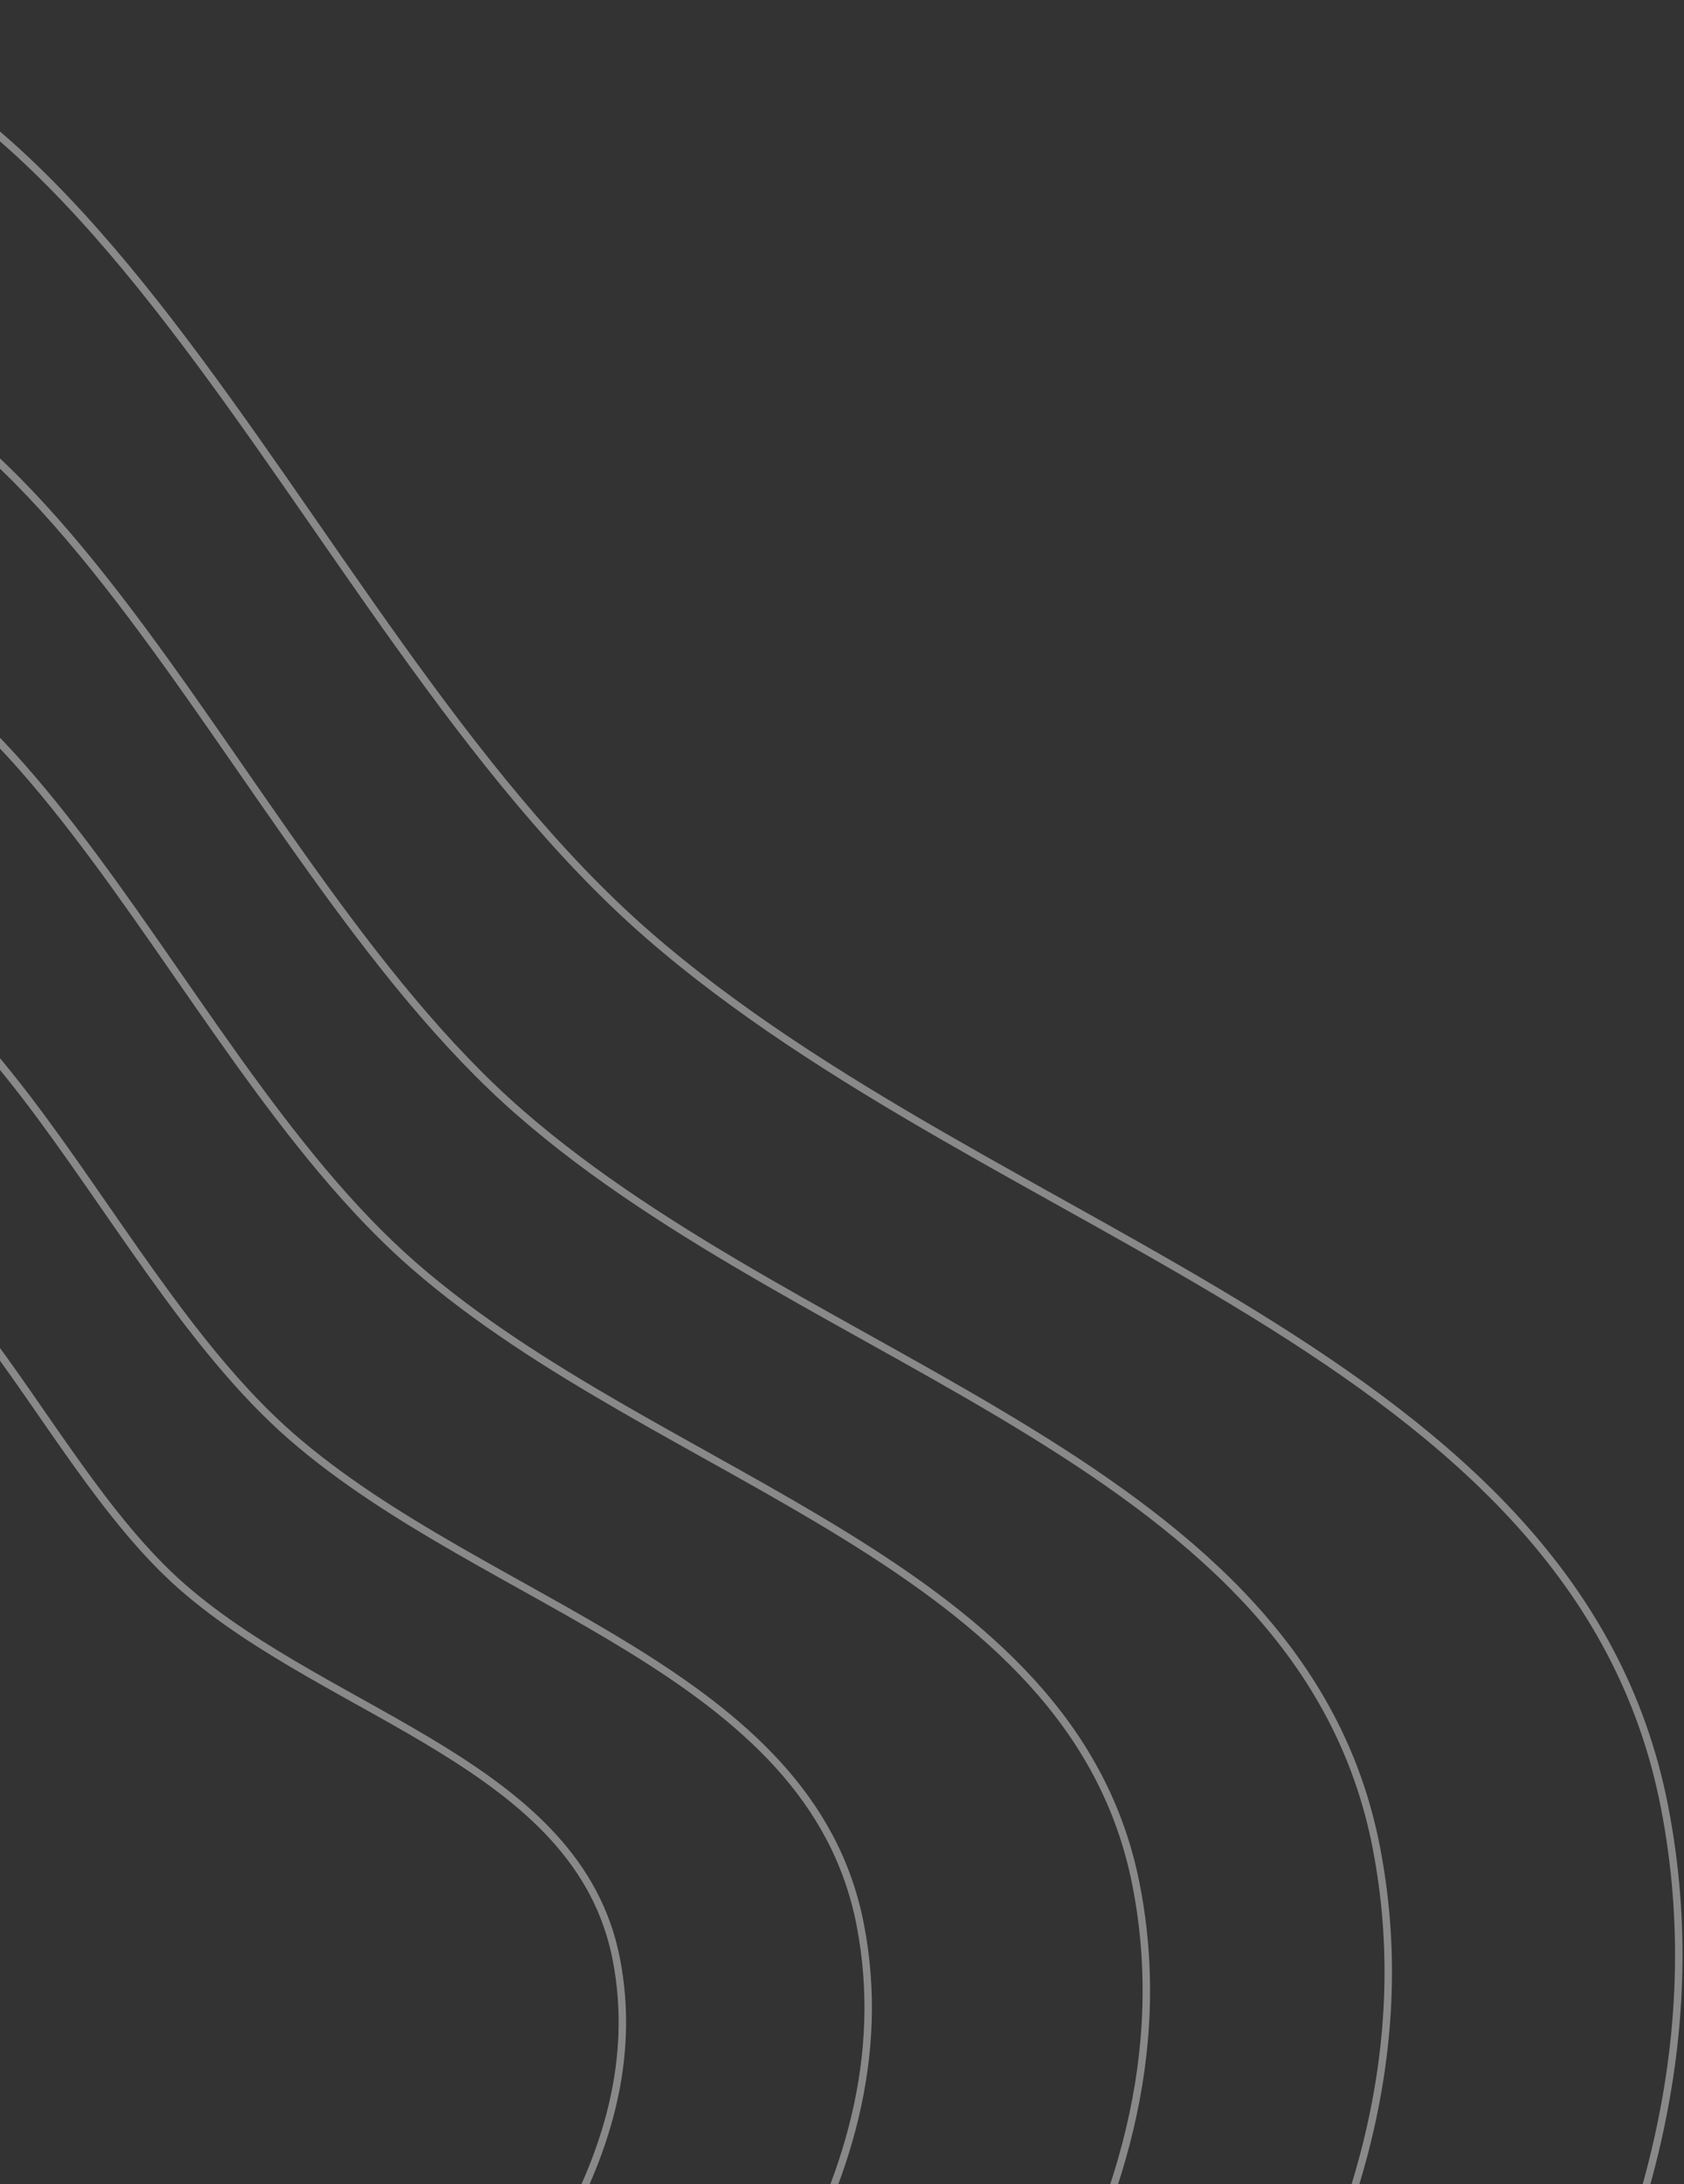 <svg width="226" height="293" viewBox="0 0 226 293" fill="none" xmlns="http://www.w3.org/2000/svg">
<rect x="0" y="0" width="226" height="293" fill="#333333" stroke="none"/>
<path fill-rule="evenodd" clip-rule="evenodd" d="M69.816 149.303C109.351 183.742 174.669 196.298 184.694 247.779C195.031 300.868 153.813 349.141 116.327 388.164C81.655 424.258 37.325 450.341 -12.622 453.186C-61.237 455.954 -105.499 432.986 -143.828 402.98C-183.956 371.566 -234.453 334.164 -229.479 283.418C-224.614 233.778 -152.98 226.514 -122.648 186.903C-88.921 142.858 -101.81 56.248 -47.381 45.615C5.862 35.213 28.93 113.686 69.816 149.303Z" stroke="white" stroke-opacity="0.42"/>
<path fill-rule="evenodd" clip-rule="evenodd" d="M55.541 169.782C88.899 198.84 143.984 209.466 152.47 252.87C161.221 297.63 126.497 338.297 94.913 371.168C65.701 401.572 28.339 423.531 -13.775 425.897C-54.766 428.199 -92.103 408.809 -124.441 383.49C-158.298 356.982 -200.901 325.42 -196.74 282.646C-192.669 240.803 -132.272 234.726 -106.722 201.354C-78.311 164.247 -89.235 91.228 -43.347 82.299C1.541 73.566 21.042 139.732 55.541 169.782Z" stroke="white" stroke-opacity="0.42"/>
<path fill-rule="evenodd" clip-rule="evenodd" d="M39.091 192.699C65.366 215.586 108.76 223.948 115.437 258.143C122.323 293.407 94.96 325.454 70.072 351.359C47.053 375.318 17.615 392.626 -15.564 394.498C-47.857 396.319 -77.268 381.049 -102.74 361.107C-129.408 340.228 -162.965 315.369 -159.679 281.668C-156.464 248.7 -108.882 243.901 -88.747 217.603C-66.358 188.362 -74.951 130.835 -38.798 123.792C-3.433 116.902 11.918 169.029 39.091 192.699Z" stroke="white" stroke-opacity="0.42"/>
<path fill-rule="evenodd" clip-rule="evenodd" d="M24.55 212.955C44.565 230.39 77.634 236.745 82.707 262.808C87.939 289.686 67.071 314.127 48.092 333.884C30.537 352.159 8.094 365.365 -17.193 366.807C-41.806 368.21 -64.214 356.582 -83.618 341.392C-103.933 325.489 -129.497 306.554 -126.978 280.863C-124.513 255.73 -88.247 252.051 -72.89 231.996C-55.813 209.696 -62.337 165.847 -34.78 160.462C-7.825 155.195 3.852 194.924 24.55 212.955Z" stroke="white" stroke-opacity="0.42"/>
<path fill-rule="evenodd" clip-rule="evenodd" d="M86.951 125.4C133.901 166.298 211.451 181.231 223.375 242.344C235.671 305.367 186.759 362.65 142.274 408.955C101.129 451.783 48.514 482.724 -10.782 486.078C-68.495 489.343 -121.052 462.06 -166.568 426.425C-214.222 389.117 -274.187 344.699 -268.305 284.465C-262.55 225.543 -177.512 216.952 -141.521 169.946C-101.5 117.679 -116.841 14.866 -52.228 2.268C10.976 -10.055 38.396 83.104 86.951 125.4Z" stroke="white" stroke-opacity="0.42"/>
</svg>
